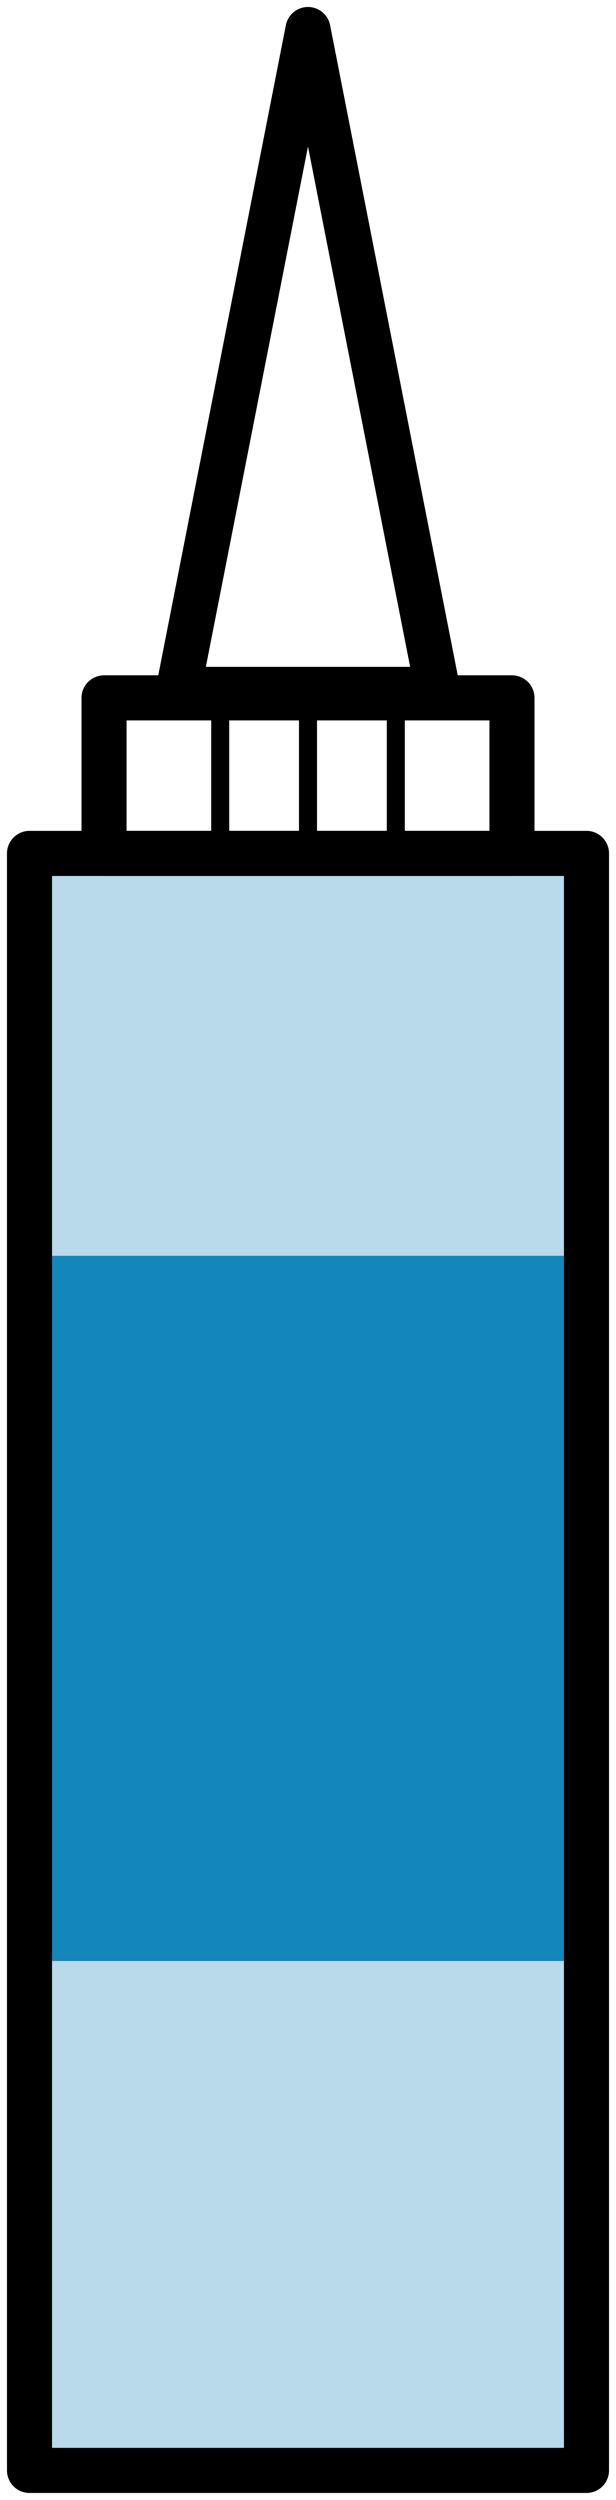 <svg xmlns="http://www.w3.org/2000/svg" xmlns:xlink="http://www.w3.org/1999/xlink" width="34.174" height="138.62" viewBox="0 0 34.174 138.62"><path fill="#B8DAEA" d="M1.637 47.321h30.9v89.662h-30.9z"/><path fill="#1386BB" d="M1.637 69.634h30.9v39.104h-30.9z"/><path fill="none" stroke="#000" stroke-linecap="square" stroke-linejoin="round" stroke-miterlimit="10" d="M12.217 47.075v-8.132m4.87 8.132v-8.132m4.871 8.132v-8.132"/><defs><path id="a" d="M0 0h34.174v138.62H0z"/></defs><clipPath id="b"><use xlink:href="#a" overflow="visible"/></clipPath><path clip-path="url(#b)" fill="none" stroke="#000" stroke-width="2.5" stroke-linecap="round" stroke-linejoin="round" stroke-miterlimit="10" d="M1.637 47.321h30.9v89.662h-30.9z"/><path fill="none" stroke="#000" stroke-width="2.5" stroke-linecap="round" stroke-linejoin="round" stroke-miterlimit="10" d="M5.772 38.696h22.631v8.625H5.772z"/><defs><path id="c" d="M0 0h34.174v138.62H0z"/></defs><clipPath id="d"><use xlink:href="#c" overflow="visible"/></clipPath><path clip-path="url(#d)" fill="none" stroke="#000" stroke-width="2.5" stroke-linecap="round" stroke-linejoin="round" stroke-miterlimit="10" d="M24.273 38.226H9.901l7.185-36.589z"/></svg>